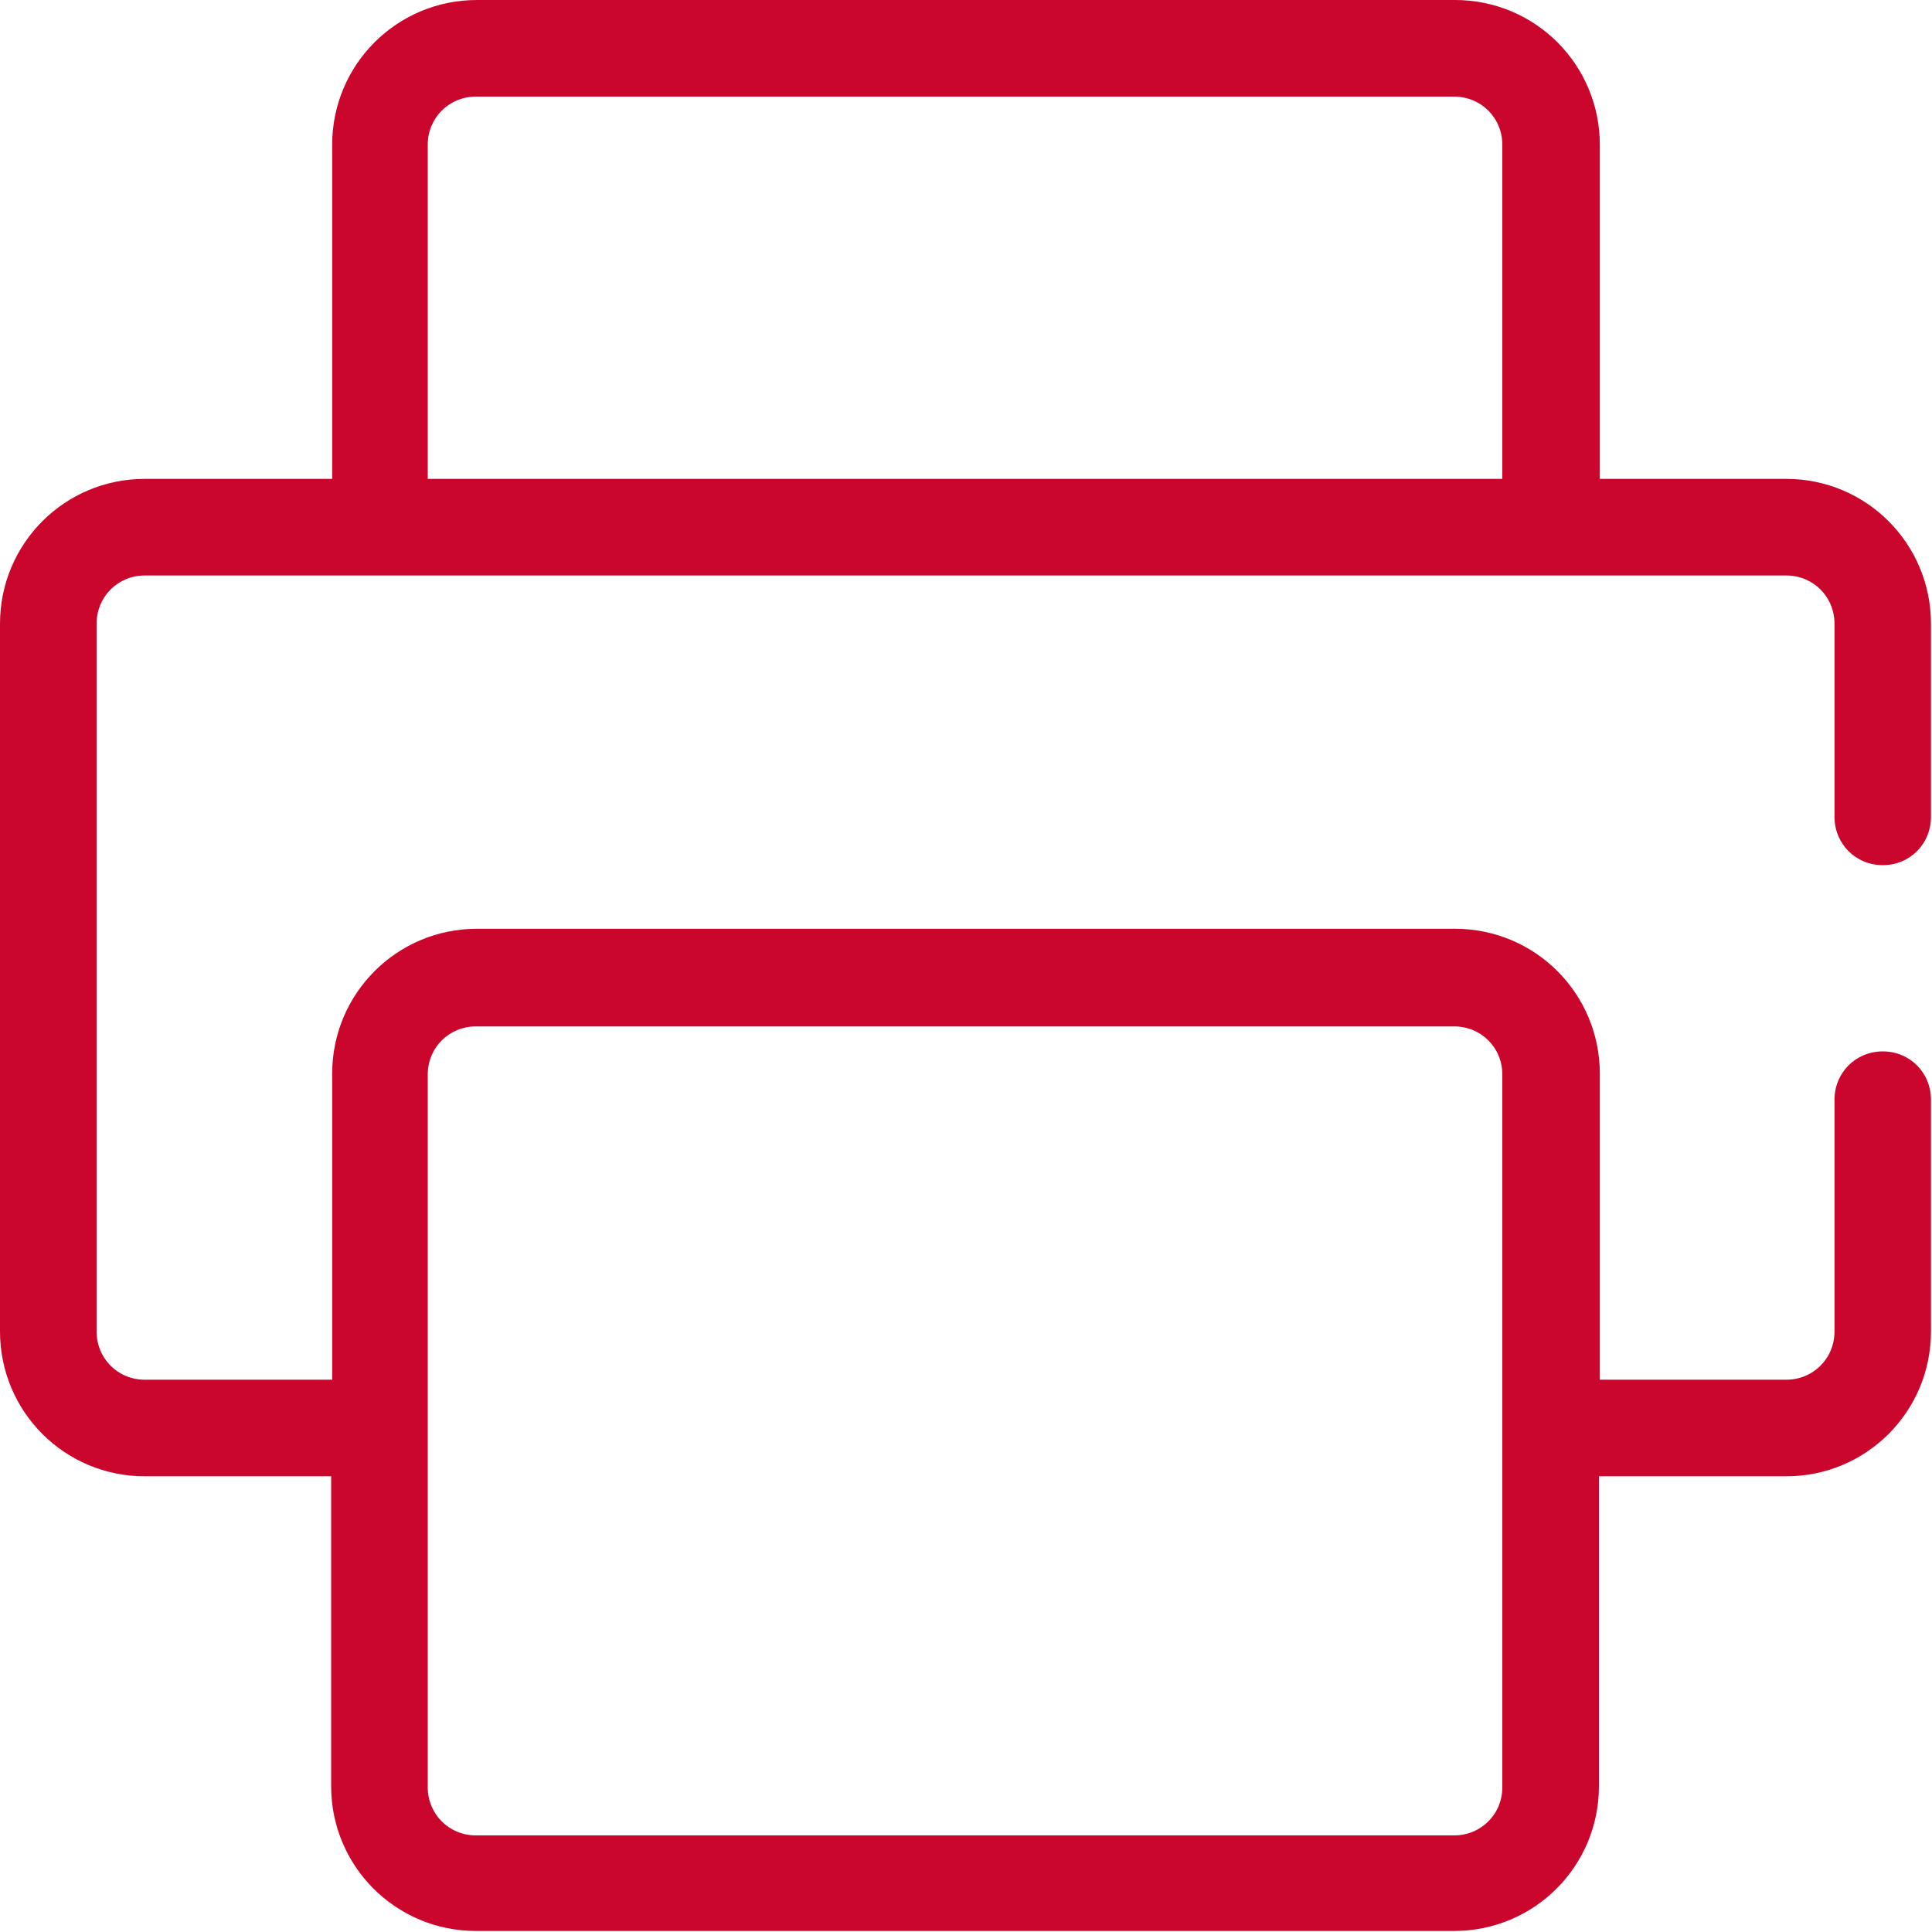 <svg xmlns="http://www.w3.org/2000/svg" width="15" height="15" viewBox="0 0 15 15" fill="none">
    <g clip-path="url(#clip0_4324_15554)">
        <path d="M14.618 6.717C14.828 6.717 14.992 6.552 14.992 6.342V4.843C14.992 4.22 14.49 3.718 13.868 3.718H12.421V1.124C12.421 0.502 11.919 0 11.297 0H3.703C3.081 0 2.579 0.502 2.579 1.124V3.718H1.124C0.502 3.718 0 4.22 0 4.843V10.337C0 10.96 0.502 11.462 1.124 11.462H2.571V13.868C2.571 14.49 3.073 14.992 3.696 14.992H11.289C11.912 14.992 12.414 14.49 12.414 13.868V11.462H13.868C14.49 11.462 14.992 10.96 14.992 10.337V8.538C14.992 8.328 14.828 8.163 14.618 8.163C14.408 8.163 14.243 8.328 14.243 8.538V10.337C14.243 10.547 14.078 10.712 13.868 10.712H12.421V8.336C12.421 7.714 11.919 7.211 11.297 7.211H3.703C3.081 7.211 2.579 7.714 2.579 8.336V10.712H1.124C0.915 10.712 0.75 10.547 0.75 10.337V4.843C0.75 4.633 0.915 4.468 1.124 4.468H13.868C14.078 4.468 14.243 4.633 14.243 4.843V6.342C14.243 6.552 14.408 6.717 14.618 6.717ZM3.321 8.343C3.321 8.133 3.486 7.969 3.696 7.969H11.289C11.499 7.969 11.664 8.133 11.664 8.343V13.876C11.664 14.085 11.499 14.25 11.289 14.25H3.696C3.486 14.25 3.321 14.085 3.321 13.876V8.343ZM3.321 3.718V1.124C3.321 0.915 3.486 0.75 3.696 0.75H11.289C11.499 0.75 11.664 0.915 11.664 1.124V3.718H3.321Z" fill="#CA062C"/>
    </g>
    <defs>
        <clipPath id="clip0_4324_15554">
            <rect width="15" height="15" fill="white"/>
        </clipPath>
    </defs>
</svg>